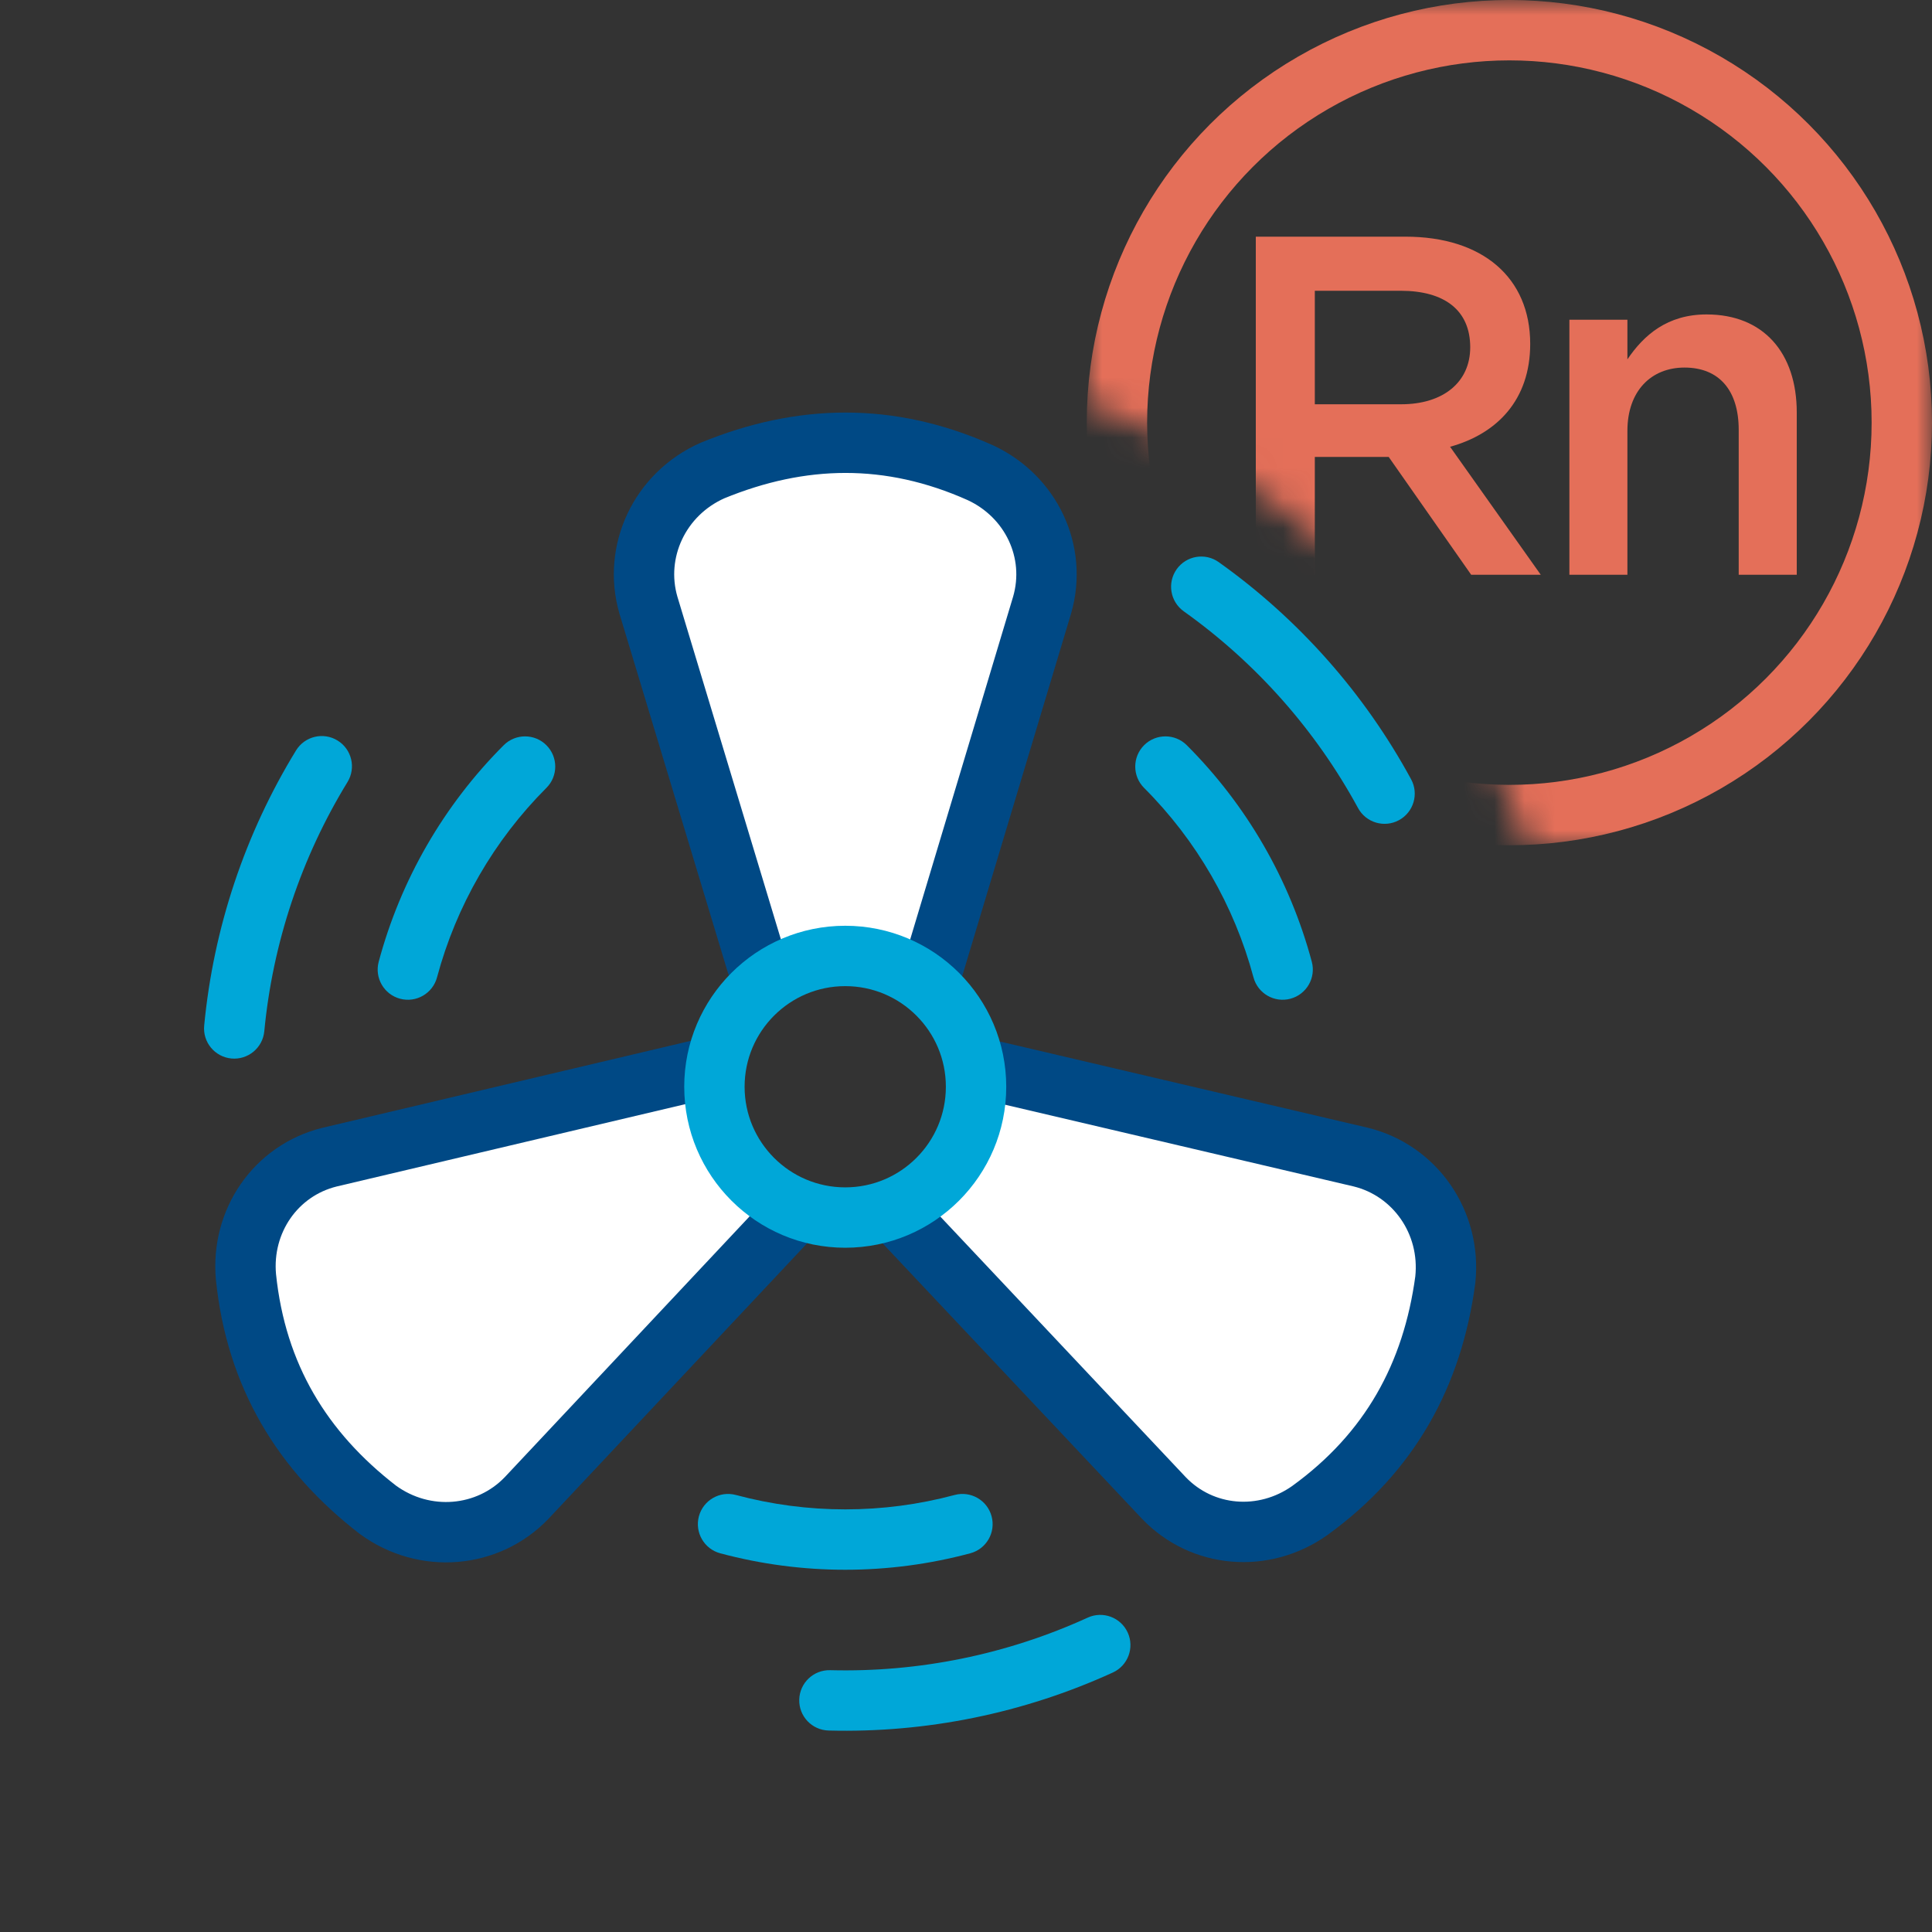 <svg width="64" height="64" viewBox="0 0 64 64" fill="none" xmlns="http://www.w3.org/2000/svg">
<rect x="0" y="0" width="64" height="64" fill="#333333" stroke="none"/>
<g clip-path="url(#clip0_1034_2415)">
<path fill-rule="evenodd" clip-rule="evenodd" d="M39.314 24.686C38.923 24.296 38.29 24.296 37.899 24.686C37.509 25.077 37.509 25.71 37.899 26.1C39.637 27.838 40.887 30.003 41.523 32.376C41.666 32.91 42.214 33.227 42.748 33.084C43.281 32.941 43.598 32.392 43.455 31.859C42.728 29.146 41.3 26.672 39.314 24.686Z" fill="#00A7D8"/>
<path fill-rule="evenodd" clip-rule="evenodd" d="M32.141 51.455C32.675 51.312 32.991 50.764 32.848 50.23C32.706 49.697 32.157 49.38 31.624 49.523C29.25 50.159 26.75 50.159 24.377 49.523C23.843 49.38 23.295 49.697 23.152 50.23C23.009 50.764 23.326 51.312 23.859 51.455C26.572 52.182 29.428 52.182 32.141 51.455Z" fill="#00A7D8"/>
<path fill-rule="evenodd" clip-rule="evenodd" d="M12.545 31.859C12.402 32.392 12.719 32.941 13.252 33.084C13.786 33.227 14.334 32.91 14.477 32.376C15.113 30.003 16.363 27.838 18.1 26.1C18.491 25.71 18.491 25.077 18.1 24.686C17.71 24.296 17.077 24.296 16.686 24.686C14.7 26.672 13.272 29.146 12.545 31.859Z" fill="#00A7D8"/>
<path fill-rule="evenodd" clip-rule="evenodd" d="M40.373 18.622C39.924 18.301 39.299 18.406 38.979 18.856C38.659 19.306 38.764 19.93 39.214 20.251C41.608 21.956 43.583 24.185 44.987 26.768C45.251 27.253 45.858 27.433 46.343 27.169C46.828 26.905 47.008 26.298 46.744 25.813C45.195 22.963 43.016 20.503 40.373 18.622Z" fill="#00A7D8"/>
<path fill-rule="evenodd" clip-rule="evenodd" d="M36.863 55.405C37.365 55.176 37.586 54.582 37.357 54.08C37.127 53.578 36.534 53.356 36.032 53.586C33.358 54.807 30.44 55.403 27.501 55.327C26.949 55.313 26.49 55.749 26.476 56.301C26.461 56.853 26.897 57.312 27.45 57.326C30.692 57.41 33.912 56.753 36.863 55.405Z" fill="#00A7D8"/>
<path fill-rule="evenodd" clip-rule="evenodd" d="M6.764 33.973C6.711 34.523 7.114 35.011 7.664 35.064C8.214 35.116 8.702 34.713 8.755 34.163C9.034 31.236 9.977 28.412 11.512 25.905C11.8 25.434 11.652 24.818 11.181 24.53C10.71 24.241 10.095 24.389 9.806 24.86C8.112 27.627 7.072 30.744 6.764 33.973Z" fill="#00A7D8"/>
<path d="M32.991 35.497L45.08 38.331C46.868 38.771 48.082 40.487 47.877 42.399C47.453 45.539 46.049 48.113 43.383 50.042C41.866 51.113 39.834 50.954 38.558 49.626L29.999 40.538" fill="white"/>
<path d="M32.991 35.497L45.08 38.331C46.868 38.771 48.082 40.487 47.877 42.399C47.453 45.539 46.049 48.113 43.383 50.042C41.866 51.113 39.834 50.954 38.558 49.626L29.999 40.538" stroke="#004985" stroke-width="2" stroke-miterlimit="10" stroke-linecap="round" stroke-linejoin="round"/>
<path d="M25.94 40.574L17.442 49.626C16.167 50.954 14.073 51.148 12.519 50.014C10.012 48.077 8.486 45.574 8.148 42.301C7.979 40.452 9.132 38.771 10.921 38.331L23.07 35.462" fill="white"/>
<path d="M25.94 40.574L17.442 49.626C16.167 50.954 14.073 51.148 12.519 50.014C10.012 48.077 8.486 45.574 8.148 42.301C7.979 40.452 9.132 38.771 10.921 38.331L23.07 35.462" stroke="#004985" stroke-width="2" stroke-miterlimit="10" stroke-linecap="round" stroke-linejoin="round"/>
<path d="M25.069 31.929L21.479 20.044C20.966 18.275 21.845 16.365 23.604 15.586C26.534 14.384 29.465 14.313 32.47 15.657C34.155 16.436 35.034 18.275 34.521 20.044L30.931 32" fill="white"/>
<path d="M25.069 31.929L21.479 20.044C20.966 18.275 21.845 16.365 23.604 15.586C26.534 14.384 29.465 14.313 32.47 15.657C34.155 16.436 35.034 18.275 34.521 20.044L30.931 32" stroke="#004985" stroke-width="2" stroke-miterlimit="10" stroke-linecap="round" stroke-linejoin="round"/>
<path d="M32.333 36C32.333 38.393 30.393 40.333 28 40.333C25.607 40.333 23.666 38.393 23.666 36C23.666 33.607 25.607 31.667 28 31.667C30.393 31.667 32.333 33.607 32.333 36Z" stroke="#00A7D8" stroke-width="2"/>
<mask id="mask0_1034_2415" style="mask-type:alpha" maskUnits="userSpaceOnUse" x="36" y="0" width="28" height="28">
<path fill-rule="evenodd" clip-rule="evenodd" d="M64 0H36V13.366C42.819 15.776 48.224 21.181 50.634 28H64V0Z" fill="#C4C4C4"/>
</mask>
<g mask="url(#mask0_1034_2415)">
<circle cx="50" cy="14" r="13" stroke="#E46F59" stroke-width="2"/>
<path d="M51.04 19.04L48.036 14.8C49.593 14.368 50.69 13.248 50.69 11.392C50.69 9.2 49.117 7.84 46.558 7.84H41.6V19.04H43.555V15.136H46.002L48.735 19.04H51.04ZM48.703 11.504C48.703 12.656 47.814 13.392 46.415 13.392H43.555V9.632H46.399C47.845 9.632 48.703 10.272 48.703 11.504Z" fill="#E46F59"/>
<path d="M53.91 14.272C53.91 12.96 54.689 12.176 55.801 12.176C56.946 12.176 57.597 12.928 57.597 14.24V19.04H59.52V13.664C59.52 11.696 58.424 10.416 56.532 10.416C55.229 10.416 54.451 11.104 53.91 11.904V10.592H51.988V19.04H53.91V14.272Z" fill="#E46F59"/>
</g>
</g>
<defs>
<clipPath id="clip0_1034_2415">
<rect width="64" height="64" fill="white"/>
</clipPath>
</defs>
</svg>
